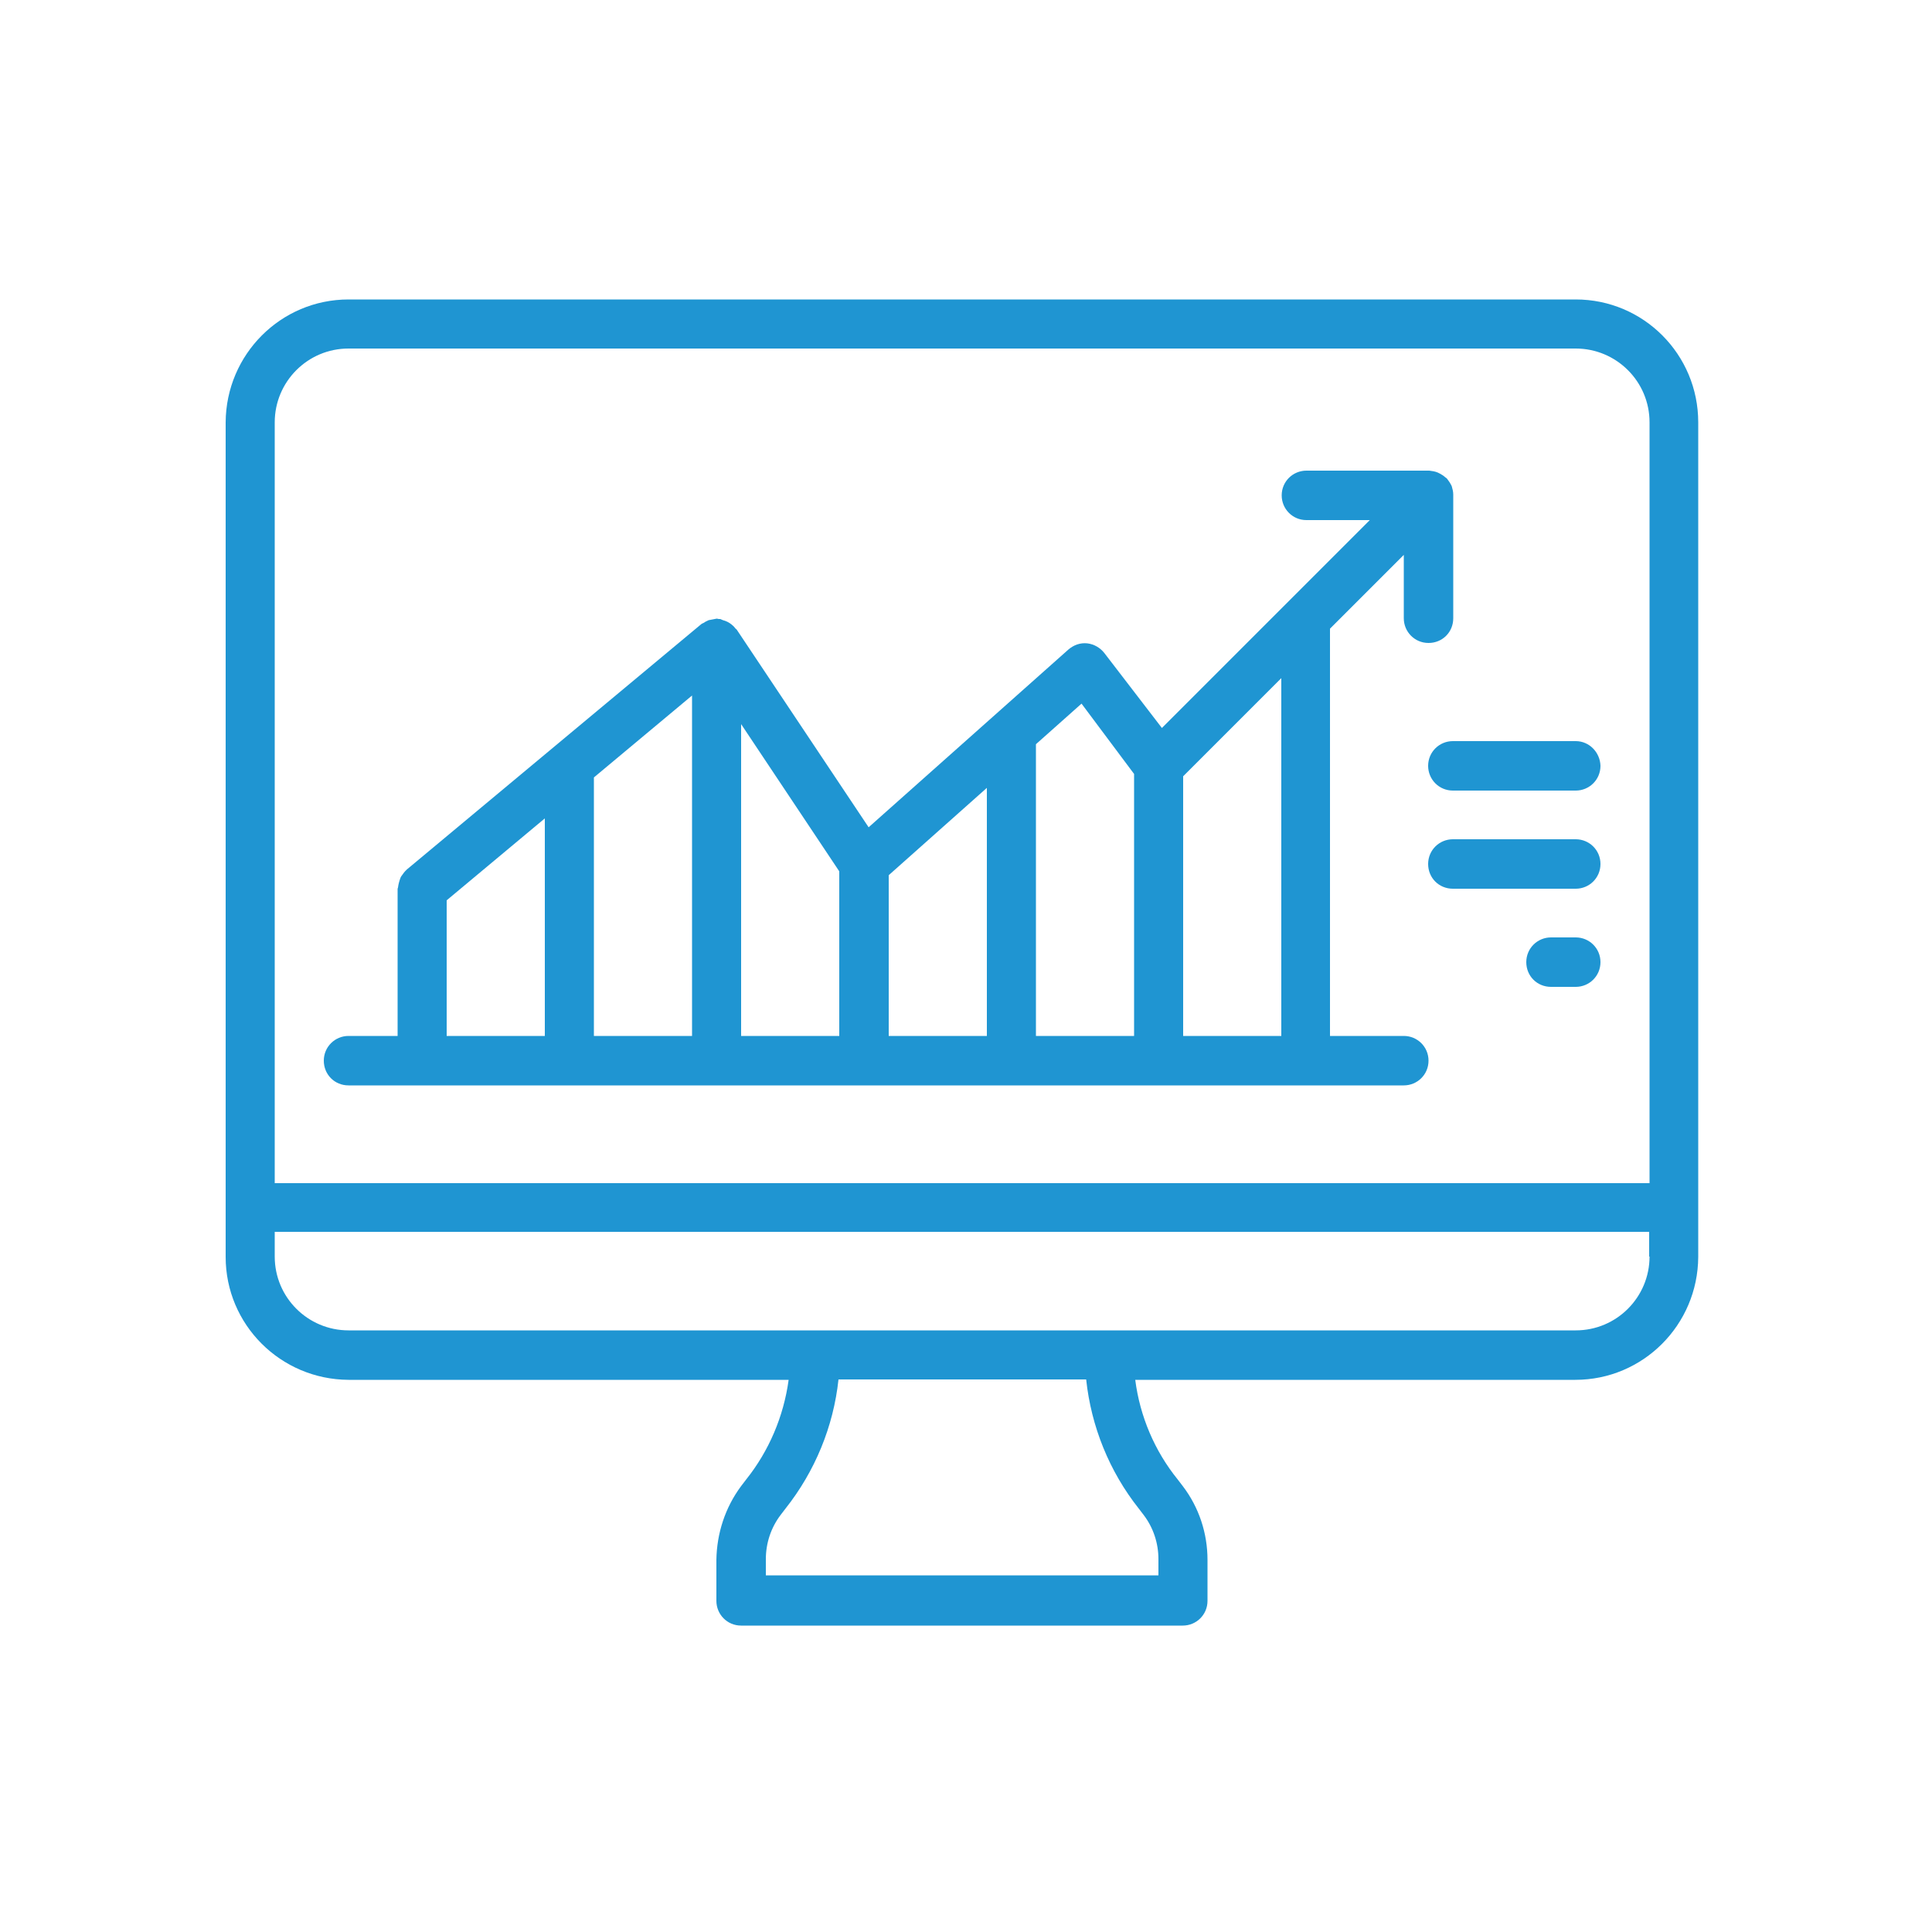 <?xml version="1.0" encoding="utf-8"?>
<!-- Generator: Adobe Illustrator 18.0.0, SVG Export Plug-In . SVG Version: 6.00 Build 0)  -->
<!DOCTYPE svg PUBLIC "-//W3C//DTD SVG 1.1//EN" "http://www.w3.org/Graphics/SVG/1.1/DTD/svg11.dtd">
<svg version="1.1" id="Layer_2" xmlns="http://www.w3.org/2000/svg" xmlns:xlink="http://www.w3.org/1999/xlink" x="0px" y="0px"
	 viewBox="0 0 500 500" enable-background="new 0 0 500 500" xml:space="preserve">
<g>
	<path fill="#1F95D2" d="M363.3,268.1h-19.1V162.7l19.1-19.1v16.4c0,3.5,2.8,6.4,6.4,6.4s6.4-2.8,6.4-6.4v-31.8c0-0.1,0-0.1,0-0.2
		c0-0.8-0.2-1.5-0.4-2.2c0-0.1-0.1-0.1-0.1-0.2c-0.3-0.6-0.7-1.2-1.1-1.7c-0.2-0.2-0.3-0.3-0.5-0.4c-0.4-0.4-0.8-0.6-1.3-0.9
		c-0.2-0.1-0.4-0.2-0.6-0.3c-0.7-0.3-1.4-0.4-2.2-0.5h-31.8c-3.5,0-6.4,2.8-6.4,6.4c0,3.5,2.8,6.4,6.4,6.4h16.4l-53.8,53.8
		L285.8,169c-1.1-1.4-2.7-2.3-4.4-2.5c-1.8-0.2-3.5,0.4-4.9,1.6l-51.7,46l-34.1-51.1c-0.1-0.2-0.3-0.2-0.4-0.4c-0.3-0.4-0.6-0.7-1-1
		c-0.6-0.5-1.4-0.9-2.2-1.1c-0.2-0.1-0.5-0.2-0.7-0.3c-0.2,0-0.3,0-0.4,0c-0.1,0-0.3-0.1-0.5-0.1c-0.7,0.1-1.4,0.3-2.1,0.4
		c-0.4,0.2-0.9,0.4-1.3,0.7c-0.2,0.1-0.5,0.2-0.7,0.4l-76.2,63.5c-0.1,0.1-0.1,0.2-0.2,0.2c-0.3,0.3-0.6,0.7-0.8,1
		c-0.2,0.3-0.5,0.6-0.6,1c-0.3,0.8-0.5,1.6-0.6,2.4c0,0.1-0.1,0.2-0.1,0.3v38.1H90.2c-3.5,0-6.4,2.8-6.4,6.4s2.8,6.4,6.4,6.4h273.1
		c3.5,0,6.4-2.8,6.4-6.4S366.8,268.1,363.3,268.1z M141,268.1h-25.4v-35.1l25.4-21.2V268.1z M179.1,268.1h-25.4v-66.9l25.4-21.2
		V268.1z M217.2,268.1h-25.4v-80.7l25.4,38.1V268.1z M255.4,268.1h-25.4v-41.6l25.4-22.6V268.1z M293.5,268.1h-25.4v-75.5l11.8-10.5
		l13.6,18.2V268.1z M331.6,268.1h-25.4v-67.2l25.4-25.4V268.1z"/>
	<path fill="#1F95D2" d="M407.8,191.8H376c-3.5,0-6.4,2.8-6.4,6.4c0,3.5,2.8,6.4,6.4,6.4h31.8c3.5,0,6.4-2.8,6.4-6.4
		C414.1,194.7,411.3,191.8,407.8,191.8z"/>
	<path fill="#1F95D2" d="M407.8,217.2H376c-3.5,0-6.4,2.8-6.4,6.4s2.8,6.4,6.4,6.4h31.8c3.5,0,6.4-2.8,6.4-6.4
		S411.3,217.2,407.8,217.2z"/>
	<path fill="#1F95D2" d="M407.8,242.6h-6.4c-3.5,0-6.4,2.8-6.4,6.4s2.8,6.4,6.4,6.4h6.4c3.5,0,6.4-2.8,6.4-6.4
		S411.3,242.6,407.8,242.6z"/>
	<path fill="#1F95D2" d="M407.8,77.5H90.2c-17.5,0-31.7,14.2-31.8,31.8v216c0,17.5,14.2,31.7,31.8,31.8h113.9
		c-1.3,9.5-5.1,18.4-11,25.8l-1.3,1.7c-4.1,5.5-6.3,12.2-6.4,19.1v10.6c0,3.5,2.8,6.4,6.4,6.4h114.3c3.5,0,6.4-2.8,6.4-6.4v-10.6
		c0-6.9-2.2-13.6-6.4-19.1l-1.3-1.7c-6-7.4-9.8-16.4-11-25.8h113.9c17.5,0,31.7-14.2,31.8-31.8v-216
		C439.5,91.7,425.3,77.5,407.8,77.5z M294.7,390.4l1.3,1.7c2.5,3.3,3.8,7.3,3.8,11.4v4.2H198.2v-4.2c0-4.1,1.3-8.1,3.8-11.4l1.3-1.7
		c7.6-9.6,12.4-21.2,13.7-33.4h64.1C282.4,369.2,287.1,380.8,294.7,390.4z M426.9,325.2c0,10.5-8.5,19.1-19.1,19.1H90.2
		c-10.5,0-19.1-8.5-19.1-19.1v-6.4h355.7V325.2z M426.9,306.2H71.1V109.3c0-10.5,8.5-19.1,19.1-19.1h317.6
		c10.5,0,19.1,8.5,19.1,19.1V306.2z"/>
</g>
</svg>
